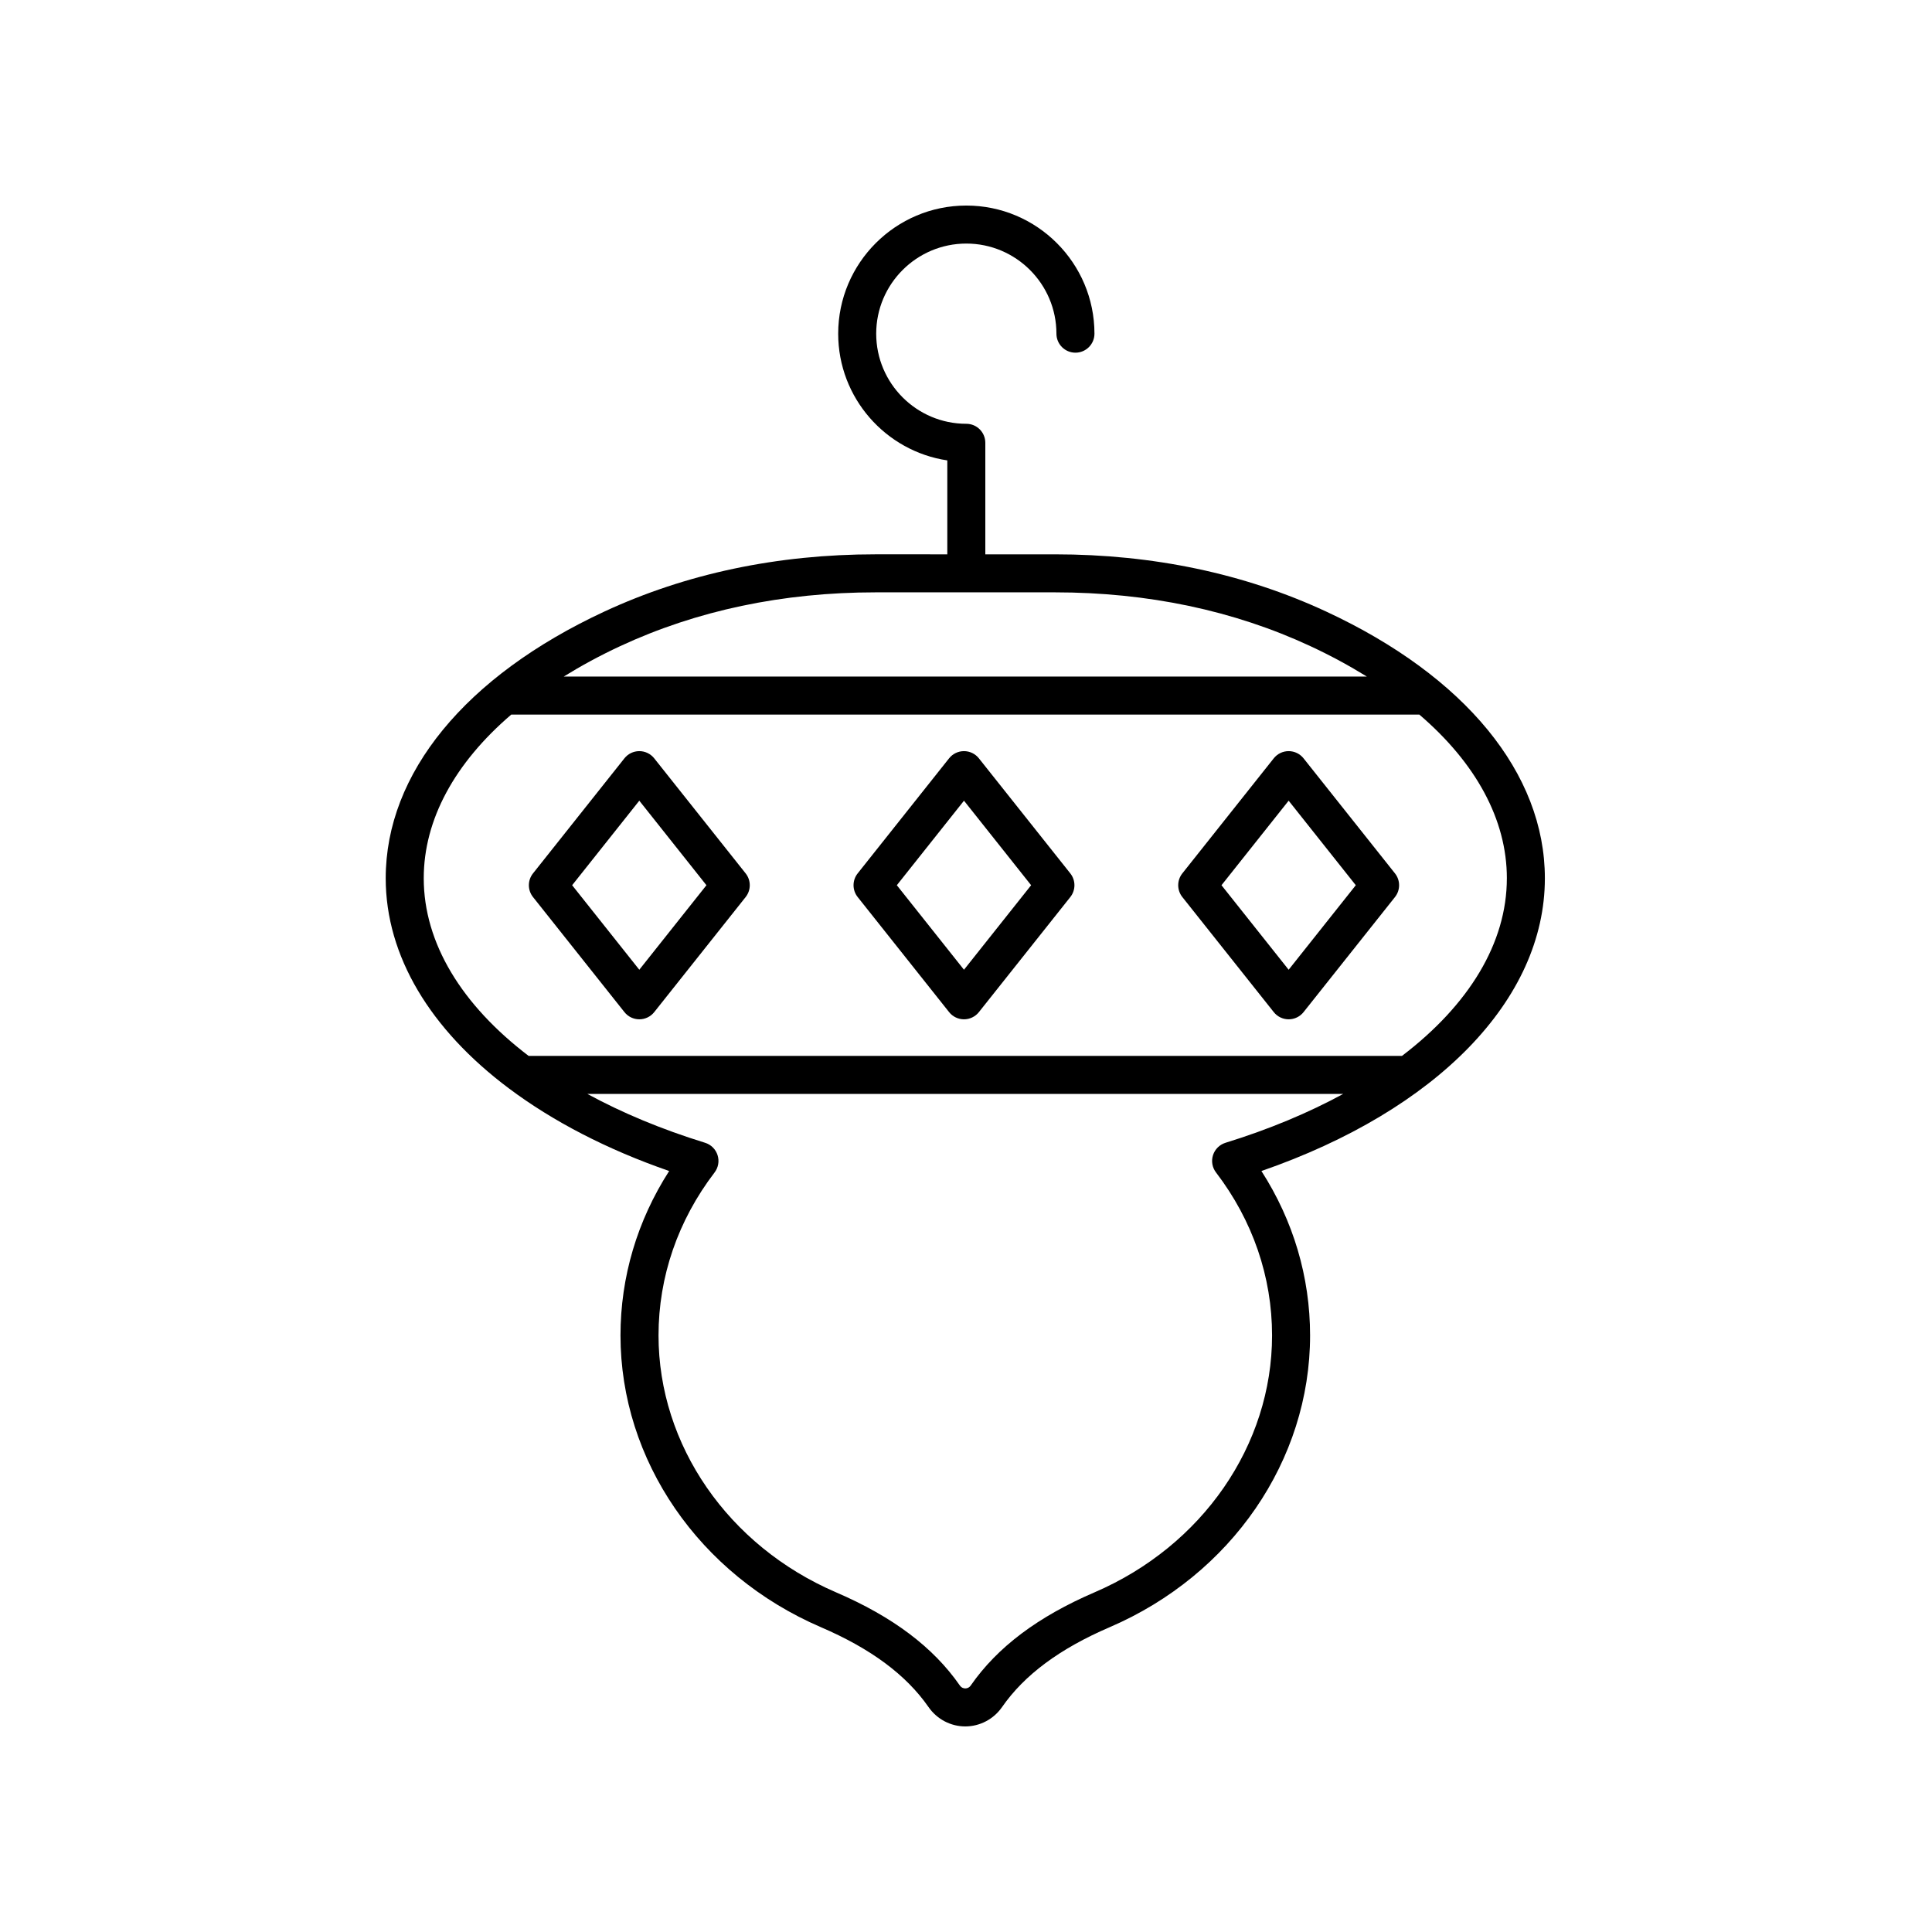<?xml version="1.0" encoding="UTF-8"?>
<!-- Uploaded to: SVG Repo, www.svgrepo.com, Generator: SVG Repo Mixer Tools -->
<svg fill="#000000" width="800px" height="800px" version="1.1" viewBox="144 144 512 512" xmlns="http://www.w3.org/2000/svg">
 <g>
  <path d="m317.37 344.96c-0.957-1.203-2.41-1.902-3.945-1.902-1.539 0-2.988 0.699-3.945 1.902l-24.23 30.5c-1.457 1.836-1.457 4.434 0.004 6.269l24.23 30.496c0.953 1.203 2.406 1.902 3.945 1.902 1.539 0 2.988-0.699 3.945-1.902l24.23-30.496c1.457-1.836 1.457-4.434 0-6.269zm-3.949 56.031-17.797-22.398 17.797-22.402 17.793 22.402z"/>
  <path d="m403.41 344.96c-0.957-1.203-2.41-1.902-3.945-1.902-1.539 0-2.988 0.699-3.945 1.902l-24.23 30.5c-1.457 1.836-1.457 4.434 0.004 6.269l24.23 30.496c0.953 1.203 2.406 1.902 3.945 1.902s2.988-0.699 3.945-1.902l24.23-30.496c1.457-1.836 1.457-4.434 0-6.269zm-3.945 56.031-17.797-22.398 17.797-22.402 17.793 22.402z"/>
  <path d="m489.45 344.96c-0.957-1.203-2.41-1.902-3.945-1.902-1.539 0-2.988 0.699-3.945 1.902l-24.23 30.5c-1.457 1.836-1.457 4.434 0.004 6.269l24.23 30.496c0.953 1.203 2.406 1.902 3.945 1.902 1.539 0 2.988-0.699 3.945-1.902l24.23-30.496c1.457-1.836 1.457-4.434 0-6.269zm-3.945 56.031-17.797-22.398 17.797-22.402 17.793 22.402z"/>
  <path d="m376.07 290.9c-26.07 0-50.277 5.113-71.957 15.191-36.793 17.113-57.895 42.867-57.895 70.656 0 20.637 11.848 40.098 32.617 55.668 0.027 0.027 0.062 0.039 0.09 0.066 11.551 8.641 25.812 16.098 42.41 21.848-8.461 13.172-12.898 28.102-12.898 43.57 0 33.094 20.848 63.441 53.105 77.32 13.262 5.703 22.594 12.633 28.535 21.18 2.227 3.207 5.863 5.121 9.734 5.121h0.004c3.871-0.004 7.504-1.918 9.73-5.117 5.938-8.547 15.273-15.477 28.535-21.18 32.262-13.879 53.105-44.227 53.105-77.32 0-15.473-4.438-30.402-12.895-43.57 46.52-16.121 75.117-45.453 75.117-77.582 0-27.789-21.102-53.543-57.895-70.656-21.68-10.082-45.891-15.191-71.961-15.191h-18.43v-29.555c0-2.781-2.254-5.039-5.039-5.039-13.164 0-23.879-10.715-23.879-23.879 0-13.168 10.715-23.883 23.883-23.883 13.164 0 23.879 10.715 23.879 23.879 0 2.781 2.254 5.039 5.039 5.039 2.781 0 5.039-2.254 5.039-5.039-0.004-18.723-15.234-33.953-33.957-33.953s-33.957 15.23-33.957 33.957c0 17.012 12.574 31.141 28.918 33.582v24.891zm90.191 163.82c9.715 12.719 14.848 27.652 14.848 43.184 0 29.062-18.453 55.777-47.012 68.066-15.047 6.469-25.785 14.547-32.832 24.688-0.473 0.688-1.113 0.789-1.453 0.789s-0.98-0.102-1.457-0.793c-7.047-10.141-17.785-18.215-32.828-24.684-28.559-12.289-47.012-39.008-47.012-68.066 0-15.531 5.133-30.465 14.852-43.188 1-1.309 1.297-3.023 0.793-4.594-0.5-1.566-1.738-2.793-3.312-3.277-11.555-3.57-22.004-7.941-31.184-12.941h200.29c-9.18 5-19.629 9.375-31.184 12.945-1.57 0.488-2.809 1.711-3.312 3.281-0.5 1.566-0.203 3.281 0.801 4.59zm77.07-77.969c0 17.184-10.078 33.586-27.793 47.074h-231.45c-17.715-13.492-27.793-29.891-27.793-47.074 0-15.562 8.223-30.555 23.199-43.383h240.64c14.977 12.832 23.199 27.824 23.199 43.383zm-52.07-61.52c5.383 2.504 10.352 5.211 14.965 8.062h-212.83c4.617-2.852 9.582-5.559 14.965-8.062 20.336-9.457 43.117-14.254 67.707-14.254h24.008c0.004 0 0.008 0.004 0.012 0.004s0.008-0.004 0.012-0.004h23.453c24.594 0 47.375 4.797 67.711 14.254z"/>
 </g>
</svg>